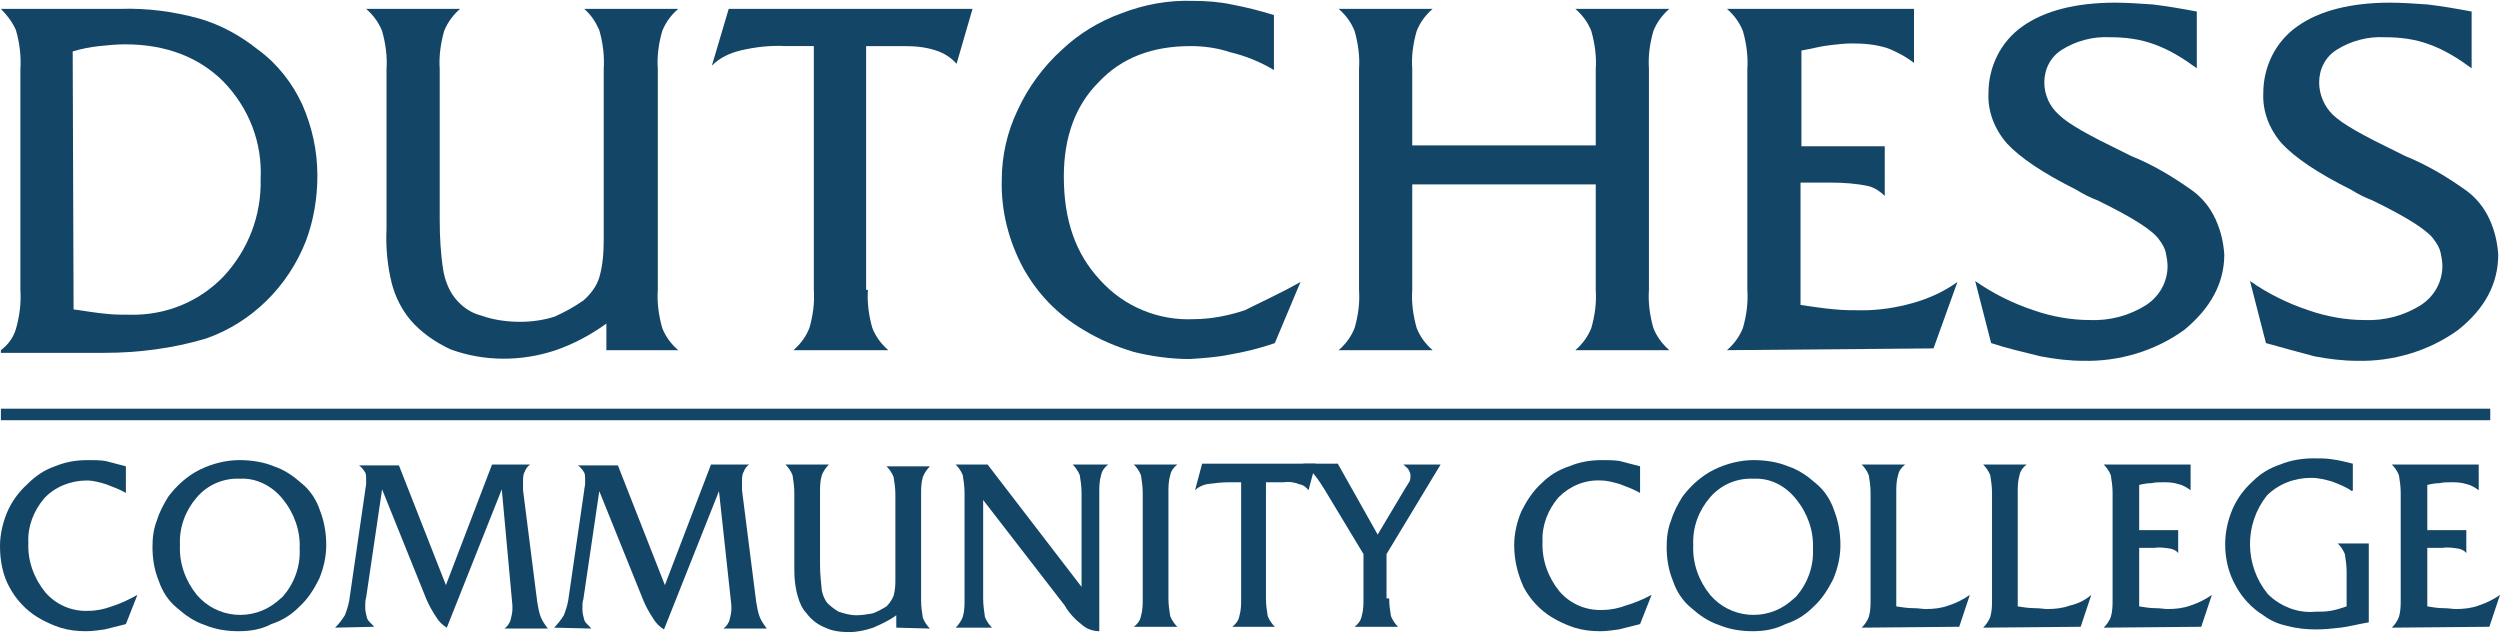 <?xml version="1.0" encoding="UTF-8"?> <svg xmlns="http://www.w3.org/2000/svg" xmlns:xlink="http://www.w3.org/1999/xlink" version="1.1" id="Layer_1" x="0px" y="0px" viewBox="0 0 282 71.3" style="enable-background:new 0 0 282 71.3;" xml:space="preserve"> <style type="text/css"> .st0{fill:#134567;} </style> <g id="Dutchess" transform="translate(-41.4 -30.4)"> <g> <g> <g id="Group_10465_00000114773622575901114650000016561223944932328865_" transform="translate(41.4 30.4)"> <path id="Path_13373_00000027597434528401124510000017559903987145554615_" class="st0" d="M0.1,39.5c0.8-0.6,1.4-1.4,1.7-2.4 c0.4-1.4,0.6-2.9,0.5-4.4V7.8c0.1-1.5-0.1-3-0.5-4.4C1.4,2.5,0.8,1.7,0.1,1h13.5c3-0.1,6,0.3,8.9,1.1c2.4,0.7,4.6,1.9,6.6,3.5 c2.2,1.6,3.9,3.8,5,6.2c1.1,2.5,1.7,5.2,1.7,8c0,2.5-0.4,5-1.3,7.4c-2,5.1-6.1,9.2-11.3,11c-3.7,1.1-7.6,1.6-11.4,1.6H0.1V39.5z M8.3,34.9c1.4,0.2,2.6,0.4,3.7,0.5c0.9,0.1,1.7,0.1,2.6,0.1c4,0.1,7.8-1.4,10.6-4.3c2.8-3,4.3-6.9,4.2-11c0.2-4.1-1.3-8-4.2-11 C22.5,6.5,18.8,5,14.1,5c-1,0-1.9,0.1-2.9,0.2s-2,0.3-3,0.6L8.3,34.9L8.3,34.9z"></path> </g> </g> <g> <g id="Group_10466_00000095310988217221280100000011568454212353218738_" transform="translate(41.4 30.4)"> <path id="Path_13374_00000078005676259460526580000017261194823011701666_" class="st0" d="M68.4,39.5v-3 c-1.8,1.3-3.7,2.3-5.7,3c-3.9,1.3-8.1,1.3-11.9-0.1c-1.7-0.8-3.3-1.9-4.5-3.3c-1-1.2-1.7-2.6-2.1-4.1c-0.5-2-0.7-4.1-0.6-6.2 v-18c0.1-1.4-0.1-2.9-0.5-4.3c-0.4-1-1-1.8-1.8-2.5h10.6c-0.8,0.7-1.4,1.5-1.8,2.5c-0.4,1.4-0.6,2.9-0.5,4.3v16.9 c0,2,0.1,3.9,0.4,5.8c0.2,1.1,0.6,2.2,1.3,3.1c0.8,1,1.8,1.7,3,2c1.4,0.5,2.9,0.7,4.4,0.7c1.3,0,2.7-0.2,3.9-0.6 c1.1-0.5,2.2-1.1,3.2-1.8c0.8-0.7,1.5-1.6,1.8-2.6c0.4-1.4,0.5-2.8,0.5-4.3V7.8c0.1-1.5-0.1-3-0.5-4.4c-0.4-0.9-0.9-1.7-1.7-2.4 h10.6c-0.8,0.7-1.4,1.5-1.8,2.5c-0.4,1.4-0.6,2.8-0.5,4.3v24.9c-0.1,1.4,0.1,2.9,0.5,4.3c0.4,1,1,1.8,1.8,2.5H68.4L68.4,39.5z"></path> </g> </g> <g> <g id="Group_10467_00000049929437380892675270000000644021190741362092_" transform="translate(41.4 30.4)"> <path id="Path_13375_00000152983856274700891600000013941151719748107652_" class="st0" d="M97.9,32.7c-0.1,1.4,0.1,2.9,0.5,4.3 c0.4,1,1,1.8,1.8,2.5H89.5c0.8-0.7,1.4-1.5,1.8-2.5c0.4-1.4,0.6-2.8,0.5-4.3V5.2h-3.1c-1.8-0.1-3.5,0.1-5.2,0.5 c-1.2,0.3-2.3,0.8-3.2,1.7L82.2,1h27.5l-1.8,6.2c-0.6-0.7-1.4-1.2-2.3-1.5c-1.2-0.4-2.4-0.5-3.6-0.5h-4.3v27.5H97.9z"></path> </g> </g> <g> <g id="Group_10468_00000004538463253396536510000000692304014237459623_" transform="translate(41.4 30.4)"> <path id="Path_13376_00000176729825754897527380000014620667502808628642_" class="st0" d="M146.7,31.8l-2.9,6.9 c-1.7,0.6-3.4,1-5.1,1.3c-1.5,0.3-3,0.4-4.5,0.5c-2.1,0-4.3-0.3-6.3-0.8c-2-0.6-3.9-1.4-5.7-2.5c-2.9-1.7-5.2-4.1-6.8-7 c-1.6-3-2.5-6.4-2.4-9.9c0-2.7,0.6-5.4,1.8-7.9c1.2-2.6,2.9-4.9,5-6.8c1.9-1.8,4.2-3.2,6.7-4.1c2.6-1,5.3-1.5,8.1-1.4 c1.4,0,2.9,0.1,4.3,0.4c1.6,0.3,3.2,0.7,4.8,1.2v6.2c-1.5-0.9-3.2-1.6-4.9-2c-1.5-0.5-3-0.7-4.5-0.7c-4.3,0-7.8,1.3-10.4,4.1 c-2.6,2.6-3.9,6.2-3.9,10.6c0,4.9,1.3,8.7,4.1,11.7c2.7,3,6.6,4.6,10.6,4.4c1.9,0,3.9-0.4,5.7-1C142.4,34,144.6,33,146.7,31.8"></path> </g> </g> <g> <g id="Group_10469_00000075851067393471762100000016555242927744115585_" transform="translate(41.4 30.4)"> <path id="Path_13377_00000183968848531156524620000005772023592822993831_" class="st0" d="M159.3,32.7 c-0.1,1.4,0.1,2.9,0.5,4.3c0.4,1,1,1.8,1.8,2.5H151c0.8-0.7,1.4-1.5,1.8-2.5c0.4-1.4,0.6-2.8,0.5-4.3V7.8 c0.1-1.4-0.1-2.9-0.5-4.3c-0.4-1-1-1.8-1.8-2.5h10.6c-0.8,0.7-1.4,1.5-1.8,2.5c-0.4,1.4-0.6,2.8-0.5,4.3v8.6H180V7.8 c0.1-1.4-0.1-2.9-0.5-4.3c-0.4-1-1-1.8-1.8-2.5h10.6c-0.8,0.7-1.4,1.5-1.8,2.5c-0.4,1.4-0.6,2.8-0.5,4.3v24.9 c-0.1,1.4,0.1,2.9,0.5,4.3c0.4,1,1,1.8,1.8,2.5h-10.6c0.8-0.7,1.4-1.5,1.8-2.5c0.4-1.4,0.6-2.8,0.5-4.3V20.8h-20.7V32.7z"></path> </g> </g> <g> <g id="Group_10470_00000134948044952856888830000003930923182001939846_" transform="translate(41.4 30.4)"> <path id="Path_13378_00000171695983656652687480000007818226502060422072_" class="st0" d="M194.8,39.5c0.8-0.7,1.4-1.5,1.8-2.5 c0.4-1.4,0.6-2.8,0.5-4.3V7.8c0.1-1.4-0.1-2.9-0.5-4.3c-0.4-1-1-1.8-1.8-2.5h21.1v6.1c-0.9-0.7-2-1.3-3.1-1.7 c-1.3-0.4-2.6-0.5-3.9-0.5c-0.8,0-1.7,0.1-2.5,0.2c-1,0.1-2,0.4-3.2,0.6v10.8h9.4v5.6c-0.5-0.5-1.1-0.9-1.8-1.1 c-1.4-0.3-2.8-0.4-4.2-0.4h-3.5v13.8c1.4,0.2,2.7,0.4,3.9,0.5c1,0.1,2.1,0.1,3.1,0.1c1.9,0,3.8-0.3,5.6-0.8s3.6-1.3,5.1-2.4 l-2.7,7.5L194.8,39.5z"></path> </g> </g> <g> <g id="Group_10471_00000128469654431795583470000015622227418850454659_" transform="translate(41.4 30.4)"> <path id="Path_13379_00000142175473701170762960000009659725389652771202_" class="st0" d="M224.6,38.7l-1.8-7 c2,1.4,4.2,2.5,6.6,3.3c2,0.7,4.2,1.1,6.3,1.1c2.3,0.1,4.5-0.5,6.4-1.7c1.5-1,2.4-2.6,2.4-4.4c0-0.5-0.1-1-0.2-1.5 c-0.1-0.5-0.4-1-0.7-1.4c-0.7-1.1-3.1-2.6-7-4.5c-0.8-0.3-1.6-0.7-2.4-1.2c-3.8-1.9-6.3-3.6-7.8-5.2c-1.4-1.6-2.2-3.6-2.1-5.7 c0-3,1.4-5.8,3.8-7.5c2.5-1.8,6.1-2.7,10.5-2.7c1.3,0,2.7,0.1,4.2,0.2c1.7,0.2,3.4,0.5,5,0.8v6.4c-1.5-1.1-3.1-2.1-4.8-2.7 c-1.6-0.6-3.3-0.8-5-0.8c-1.9-0.1-3.8,0.4-5.4,1.4c-1.3,0.8-2,2.2-2,3.7c0,1.4,0.6,2.7,1.6,3.6c1.1,1.1,3.5,2.4,7.2,4.2l1,0.5 c2.5,1,4.8,2.4,6.9,3.9c1.1,0.8,2,1.9,2.6,3.2c0.6,1.3,0.9,2.6,1,4c0,3.3-1.6,6.1-4.5,8.5c-3.3,2.4-7.4,3.6-11.4,3.5 c-1.6,0-3.2-0.2-4.8-0.5C228.2,39.7,226.4,39.3,224.6,38.7"></path> </g> </g> <g> <g id="Group_10472_00000016782808253724393900000010184108732185482382_" transform="translate(41.4 30.4)"> <path id="Path_13380_00000026842581908477371300000016365114025289471655_" class="st0" d="M255.6,38.7l-1.8-7 c2,1.4,4.2,2.5,6.6,3.3c2,0.7,4.2,1.1,6.3,1.1c2.3,0.1,4.5-0.5,6.4-1.7c1.5-1,2.4-2.6,2.4-4.4c0-0.5-0.1-1-0.2-1.5 s-0.4-1-0.7-1.4c-0.7-1.1-3.1-2.6-7-4.5c-0.8-0.3-1.6-0.7-2.4-1.2c-3.8-1.9-6.3-3.6-7.8-5.2c-1.4-1.6-2.2-3.6-2.1-5.7 c0-3,1.4-5.8,3.8-7.5c2.5-1.8,6.1-2.7,10.5-2.7c1.3,0,2.7,0.1,4.2,0.2c1.7,0.2,3.4,0.5,5,0.8v6.4c-1.5-1.1-3.1-2.1-4.8-2.7 c-1.6-0.6-3.3-0.8-5-0.8c-1.9-0.1-3.8,0.4-5.4,1.4c-1.3,0.8-2,2.2-2,3.7c0,1.4,0.6,2.7,1.5,3.6c1.1,1.1,3.5,2.4,7.2,4.2l1,0.5 c2.5,1,4.8,2.4,6.9,3.9c1.1,0.8,2,1.9,2.6,3.2c0.6,1.3,0.9,2.6,1,4c0,3.3-1.5,6.1-4.5,8.5c-3.3,2.4-7.4,3.6-11.4,3.5 c-1.6,0-3.2-0.2-4.8-0.5C259.2,39.7,257.4,39.2,255.6,38.7"></path> </g> </g> <g> <g id="Group_10473_00000147220747929116715400000014116853928112301754_" transform="translate(41.4 30.4)"> <path id="Path_13381_00000002367876398457327070000009429466049906387895_" class="st0" d="M15.5,67.1l-1.3,3.3 c-0.8,0.2-1.6,0.4-2.4,0.6c-0.7,0.1-1.4,0.2-2.1,0.2c-1,0-1.9-0.1-2.9-0.4c-0.9-0.3-1.8-0.7-2.6-1.2c-1.3-0.8-2.4-2-3.1-3.3 C0.3,64.9,0,63.2,0,61.6c0-1.3,0.3-2.6,0.8-3.8s1.3-2.3,2.3-3.2C4,53.7,5,53,6.2,52.6c1.2-0.5,2.4-0.7,3.7-0.7 c0.7,0,1.4,0,2,0.1c0.8,0.2,1.5,0.4,2.3,0.6v3c-0.7-0.4-1.5-0.7-2.3-1c-0.7-0.2-1.4-0.4-2.1-0.4c-1.8,0-3.6,0.7-4.8,2 c-1.2,1.4-1.9,3.2-1.8,5c-0.1,2,0.6,4,1.9,5.6c1.2,1.4,3,2.2,4.9,2.1c0.9,0,1.8-0.2,2.6-0.5C13.6,68.1,14.6,67.6,15.5,67.1"></path> </g> </g> <g> <g id="Group_10474_00000107551286584613147590000015396365694982703023_" transform="translate(41.4 30.4)"> <path id="Path_13382_00000064329709577351148900000003846348011333724301_" class="st0" d="M26.9,71.2c-1.3,0-2.6-0.2-3.8-0.7 c-1.2-0.4-2.2-1.1-3.1-1.9c-1-0.8-1.7-1.9-2.1-3.1c-0.5-1.2-0.7-2.5-0.7-3.8c0-1,0.1-2,0.5-3c0.3-1,0.8-1.9,1.3-2.7 c0.9-1.2,2.1-2.3,3.5-3s3-1.1,4.5-1.1c1.3,0,2.7,0.2,3.9,0.7c1.2,0.4,2.2,1.1,3.1,1.9c1,0.8,1.7,1.9,2.1,3.1 c0.5,1.3,0.7,2.6,0.7,3.9c0,1.3-0.3,2.6-0.8,3.8c-0.6,1.2-1.3,2.3-2.3,3.2c-0.9,0.9-1.9,1.5-3.1,1.9 C29.5,71,28.2,71.2,26.9,71.2 M27.1,54c-1.9-0.1-3.7,0.7-4.9,2.1c-1.3,1.5-2,3.4-1.9,5.4c-0.1,2,0.6,4,1.9,5.6 c2.3,2.7,6.3,3,9,0.8c0.2-0.2,0.5-0.4,0.7-0.6c1.3-1.5,2-3.4,1.9-5.4c0.1-2-0.6-4-1.9-5.6C30.7,54.8,28.9,53.9,27.1,54"></path> </g> </g> <g> <g id="Group_10475_00000072964123412735115670000010734907111974182310_" transform="translate(41.4 30.4)"> <path id="Path_13383_00000096761199962034231760000017273074745284718761_" class="st0" d="M37.8,70.8c0.4-0.4,0.8-0.9,1.1-1.4 c0.2-0.5,0.4-1.1,0.5-1.7l1.8-12.4c0-0.2,0.1-0.5,0.1-0.7V54c0-0.2,0-0.5-0.1-0.7c-0.2-0.3-0.4-0.6-0.7-0.8H45L50.3,66l5.2-13.6 h4.3c-0.3,0.2-0.5,0.5-0.6,0.8C59,53.5,59,53.9,59,54.3v1l1.6,12.6c0.1,0.6,0.2,1.2,0.4,1.7s0.5,0.9,0.8,1.3h-4.9 c0.3-0.2,0.6-0.6,0.7-1c0.1-0.4,0.2-0.8,0.2-1.2v-0.4l-1.2-13.1l-6.2,15.6c-0.5-0.3-0.9-0.7-1.2-1.2c-0.4-0.6-0.8-1.3-1.1-2 l-5-12.4l-1.8,12.2c-0.1,0.3-0.1,0.6-0.1,0.8v0.4c0,0.4,0.1,0.7,0.2,1.1c0.1,0.4,0.5,0.6,0.8,1L37.8,70.8L37.8,70.8L37.8,70.8z"></path> </g> </g> <g> <g id="Group_10476_00000124155037174894278780000000307966505977607822_" transform="translate(41.4 30.4)"> <path id="Path_13384_00000035514076854542064850000008913544960591038141_" class="st0" d="M62.5,70.8c0.4-0.4,0.8-0.9,1.1-1.4 c0.2-0.5,0.4-1.1,0.5-1.7l1.8-12.4c0-0.2,0.1-0.5,0.1-0.7V54c0-0.2,0-0.5-0.1-0.7c-0.2-0.3-0.4-0.6-0.7-0.8h4.5L75,66l5.2-13.6 h4.3c-0.3,0.2-0.5,0.5-0.6,0.8c-0.2,0.3-0.2,0.7-0.2,1.1v1l1.6,12.6c0.1,0.6,0.2,1.2,0.4,1.7c0.2,0.5,0.5,0.9,0.8,1.3h-4.9 c0.3-0.2,0.6-0.6,0.7-1s0.2-0.8,0.2-1.2v-0.4l-1.4-12.9L74.9,71c-0.5-0.3-0.9-0.7-1.2-1.2c-0.4-0.6-0.8-1.3-1.1-2l-5-12.4 l-1.8,12.2c-0.1,0.3-0.1,0.6-0.1,0.8v0.4c0,0.4,0.1,0.7,0.2,1.1s0.5,0.6,0.8,1L62.5,70.8L62.5,70.8L62.5,70.8z"></path> </g> </g> <g> <g id="Group_10477_00000105427609615054833090000012455645261642453644_" transform="translate(41.4 30.4)"> <path id="Path_13385_00000111175675457763112950000017985689355178716820_" class="st0" d="M101.1,70.8v-1.4 c-0.8,0.6-1.7,1-2.6,1.4c-0.9,0.3-1.8,0.5-2.7,0.5c-0.9,0-1.9-0.1-2.7-0.5c-0.8-0.3-1.6-0.9-2.1-1.6c-0.5-0.5-0.8-1.2-1-1.9 c-0.3-1-0.4-2-0.4-3v-8.7c0-0.7-0.1-1.4-0.2-2c-0.2-0.5-0.5-0.9-0.8-1.2h4.9c-0.3,0.3-0.6,0.7-0.8,1.2c-0.2,0.7-0.2,1.3-0.2,2 v8.1c0,1,0.1,1.9,0.2,2.9c0.1,0.5,0.3,1,0.6,1.4c0.4,0.4,0.8,0.7,1.3,1c0.6,0.2,1.3,0.4,2,0.4c0.6,0,1.2-0.1,1.8-0.2 c0.6-0.2,1.1-0.5,1.6-0.8c0.3-0.3,0.6-0.7,0.8-1.2c0.2-0.7,0.2-1.3,0.2-2v-9.4c0-0.7-0.1-1.4-0.2-2c-0.2-0.5-0.5-0.9-0.8-1.2 h4.9c-0.3,0.3-0.6,0.7-0.8,1.2c-0.2,0.7-0.2,1.3-0.2,2v11.9c0,0.7,0.1,1.4,0.2,2c0.2,0.5,0.5,0.9,0.8,1.2L101.1,70.8z"></path> </g> </g> <g> <g id="Group_10478_00000044151610126710435360000006197533116056082603_" transform="translate(41.4 30.4)"> <path id="Path_13386_00000168083276856666473070000006822807233004362914_" class="st0" d="M125,52.4c-0.4,0.3-0.7,0.7-0.8,1.2 c-0.2,0.7-0.2,1.3-0.2,2v15.6c-0.6,0-1.3-0.2-1.8-0.6c-0.8-0.6-1.6-1.4-2.1-2.3l-9.2-11.9v11.1c0,0.7,0.1,1.4,0.2,2.1 c0.2,0.5,0.5,0.9,0.8,1.2h-4.1c0.3-0.3,0.6-0.7,0.8-1.2c0.2-0.7,0.2-1.3,0.2-2v-12c0-0.7-0.1-1.4-0.2-2 c-0.2-0.5-0.5-0.9-0.8-1.2h3.6L122,66.2V55.6c0-0.7-0.1-1.4-0.2-2c-0.2-0.5-0.5-0.9-0.8-1.2L125,52.4z"></path> </g> </g> <g> <g id="Group_10479_00000091695698824652341260000016437538826272444826_" transform="translate(41.4 30.4)"> <path id="Path_13387_00000046329855033553731590000005613267465378700960_" class="st0" d="M131.8,67.5c0,0.7,0.1,1.4,0.2,2 c0.2,0.5,0.5,0.9,0.8,1.2h-4.9c0.4-0.3,0.7-0.7,0.8-1.2c0.2-0.7,0.2-1.3,0.2-2V55.6c0-0.7-0.1-1.4-0.2-2 c-0.2-0.5-0.5-0.9-0.8-1.2h4.9c-0.4,0.3-0.7,0.7-0.8,1.2c-0.2,0.7-0.2,1.3-0.2,2L131.8,67.5z"></path> </g> </g> <g> <g id="Group_10480_00000033341718706192852110000009300325976516498843_" transform="translate(41.4 30.4)"> <path id="Path_13388_00000170998376118187331240000002186722108353859482_" class="st0" d="M142.8,67.5c0,0.7,0.1,1.4,0.2,2 c0.2,0.5,0.5,0.9,0.8,1.2H139c0.4-0.3,0.7-0.7,0.8-1.2c0.2-0.7,0.2-1.3,0.2-2V54.4h-1.4c-0.8,0-1.6,0.1-2.4,0.2 c-0.5,0.1-1,0.3-1.4,0.7l0.8-3h12.8l-0.8,3c-0.3-0.4-0.6-0.6-1.1-0.7c-0.5-0.2-1.1-0.3-1.7-0.2h-2L142.8,67.5z"></path> </g> </g> <g> <g id="Group_10481_00000011030528838798759020000010721794723150035885_" transform="translate(41.4 30.4)"> <path id="Path_13389_00000061440624866504399290000006678262889012126383_" class="st0" d="M156.7,67.5c0,0.7,0.1,1.4,0.2,2 c0.2,0.5,0.5,0.9,0.8,1.2h-4.9c0.4-0.3,0.7-0.7,0.8-1.2c0.2-0.7,0.2-1.3,0.2-2v-5l-4.4-7.3c-0.3-0.5-0.7-1.1-1.1-1.6 c-0.4-0.5-0.8-0.9-1.3-1.3h3.9l4.5,8l3.1-5.2c0.2-0.3,0.3-0.5,0.5-0.8c0.1-0.2,0.1-0.5,0.1-0.7s-0.1-0.4-0.2-0.6 c-0.1-0.2-0.4-0.4-0.6-0.6h4.2l-6.1,10.1v5C156.4,67.5,156.7,67.5,156.7,67.5z"></path> </g> </g> <g> <g id="Group_10482_00000050643572885873691060000003503776368128187825_" transform="translate(41.4 30.4)"> <path id="Path_13390_00000181077311259861314160000000805406679344601499_" class="st0" d="M186.3,67.1l-1.3,3.3 c-0.8,0.2-1.6,0.4-2.4,0.6c-0.7,0.1-1.4,0.2-2.1,0.2c-1,0-1.9-0.1-2.9-0.4c-0.9-0.3-1.8-0.7-2.6-1.2c-1.3-0.8-2.4-2-3.1-3.3 c-0.7-1.5-1.1-3.1-1.1-4.8c0-1.3,0.3-2.6,0.8-3.8c0.6-1.2,1.3-2.3,2.3-3.2c0.9-0.9,1.9-1.5,3.1-1.9c1.2-0.5,2.4-0.7,3.7-0.7 c0.7,0,1.4,0,2,0.1c0.8,0.2,1.5,0.4,2.3,0.6v3c-0.7-0.4-1.5-0.7-2.3-1c-0.7-0.2-1.4-0.4-2.1-0.4c-1.8-0.1-3.5,0.6-4.8,1.9 c-1.2,1.4-1.9,3.2-1.8,5c-0.1,2,0.6,4,1.9,5.6c1.2,1.4,3,2.2,4.9,2.1c0.9,0,1.8-0.2,2.6-0.5C184.1,68.1,185.2,67.7,186.3,67.1"></path> </g> </g> <g> <g id="Group_10483_00000163033999339823623810000008354079539612224905_" transform="translate(41.4 30.4)"> <path id="Path_13391_00000121257949514238946670000014146082358432649090_" class="st0" d="M197.7,71.2c-1.3,0-2.6-0.2-3.8-0.7 c-1.2-0.4-2.2-1.1-3.1-1.9c-1-0.8-1.7-1.9-2.1-3.1c-0.5-1.2-0.7-2.5-0.7-3.8c0-1,0.1-2,0.5-3c0.3-1,0.8-1.9,1.3-2.7 c0.9-1.2,2.1-2.3,3.5-3s3-1.1,4.5-1.1c1.3,0,2.7,0.2,3.9,0.7c1.2,0.4,2.2,1.1,3.1,1.9c1,0.8,1.7,1.9,2.1,3.1 c0.5,1.3,0.7,2.6,0.7,3.9c0,1.3-0.3,2.6-0.8,3.8c-0.6,1.2-1.3,2.3-2.3,3.2c-0.9,0.9-1.9,1.5-3.1,1.9 C200.2,71,199,71.2,197.7,71.2 M197.8,54c-1.9-0.1-3.7,0.7-4.9,2.1c-1.3,1.5-2,3.4-1.9,5.4c-0.1,2,0.6,4,1.9,5.6 c2.3,2.7,6.3,3,9,0.8c0.2-0.2,0.5-0.4,0.7-0.6c1.3-1.5,2-3.4,1.9-5.4c0.1-2-0.6-4-1.9-5.6C201.4,54.8,199.7,53.9,197.8,54"></path> </g> </g> <g> <g id="Group_10484_00000100347388008796533160000013910924181473439893_" transform="translate(41.4 30.4)"> <path id="Path_13392_00000111175657909088646170000003049340139745116074_" class="st0" d="M210,70.8c0.3-0.3,0.6-0.7,0.8-1.2 c0.2-0.7,0.2-1.3,0.2-2v-12c0-0.7-0.1-1.4-0.2-2c-0.2-0.5-0.5-0.9-0.8-1.2h4.9c-0.4,0.3-0.7,0.7-0.8,1.2c-0.2,0.7-0.2,1.3-0.2,2 v12.8c0.6,0.1,1.3,0.2,1.9,0.2c0.6,0,1.1,0.1,1.4,0.1c0.9,0,1.8-0.1,2.6-0.4c0.9-0.3,1.7-0.7,2.4-1.2l-1.2,3.6L210,70.8 L210,70.8z"></path> </g> </g> <g> <g id="Group_10485_00000081645923073260766720000003958473467025049518_" transform="translate(41.4 30.4)"> <path id="Path_13393_00000116224133857015015830000001873257894678553237_" class="st0" d="M223.7,70.8c0.3-0.3,0.6-0.7,0.8-1.2 c0.2-0.7,0.2-1.3,0.2-2v-12c0-0.7-0.1-1.4-0.2-2c-0.2-0.5-0.5-0.9-0.8-1.2h4.9c-0.4,0.3-0.7,0.7-0.8,1.2c-0.2,0.7-0.2,1.3-0.2,2 v12.8c0.6,0.1,1.3,0.2,1.9,0.2c0.6,0,1.1,0.1,1.4,0.1c0.9,0,1.8-0.1,2.6-0.4c0.9-0.2,1.7-0.6,2.4-1.2l-1.2,3.6L223.7,70.8 L223.7,70.8z"></path> </g> </g> <g> <g id="Group_10486_00000147202597478045589190000003295344856080195003_" transform="translate(41.4 30.4)"> <path id="Path_13394_00000065043535711126997810000002002376301448185994_" class="st0" d="M237.3,70.8c0.3-0.3,0.6-0.7,0.8-1.2 c0.2-0.7,0.2-1.3,0.2-2v-12c0-0.7-0.1-1.4-0.2-2c-0.2-0.5-0.5-0.9-0.8-1.2h9.8v2.9c-0.4-0.3-0.9-0.6-1.4-0.7 c-0.6-0.2-1.2-0.2-1.8-0.2c-0.4,0-0.8,0-1.2,0.1c-0.5,0-1,0.1-1.4,0.2v5.1h4.4v2.6c-0.2-0.3-0.5-0.4-0.8-0.5 c-0.6-0.1-1.3-0.2-1.9-0.1h-1.7v6.6c0.6,0.1,1.2,0.2,1.8,0.2s1.1,0.1,1.4,0.1c0.9,0,1.8-0.1,2.6-0.4c0.9-0.3,1.7-0.7,2.4-1.2 l-1.2,3.6L237.3,70.8z"></path> </g> </g> <g> <g id="Group_10487_00000057143472201835865700000009002346583750445187_" transform="translate(41.4 30.4)"> <path id="Path_13395_00000090276401055775496020000008180740922034034840_" class="st0" d="M265.3,55.4 c-0.7-0.5-1.5-0.8-2.3-1.1c-0.7-0.2-1.5-0.4-2.3-0.4c-1.9,0-3.7,0.7-5,2c-2.6,3.3-2.5,7.9,0.1,11.1c1.4,1.4,3.4,2.2,5.4,2 c0.6,0,1.1,0,1.7-0.1s1.2-0.3,1.8-0.5v-3.9c0-0.7-0.1-1.4-0.2-2c-0.2-0.5-0.5-0.9-0.8-1.2h3.5v8.9c-1.2,0.2-2.3,0.5-3.2,0.6 c-0.9,0.1-1.8,0.2-2.7,0.2c-1.1,0-2.2-0.1-3.3-0.4c-1-0.2-1.9-0.6-2.7-1.2c-1.3-0.8-2.4-2-3.1-3.3c-0.8-1.4-1.2-3-1.2-4.7 c0-1.4,0.3-2.7,0.8-3.9s1.3-2.3,2.3-3.2c0.9-0.9,1.9-1.5,3.1-1.9c1.2-0.5,2.5-0.7,3.8-0.7c0.7,0,1.4,0,2,0.1 c0.8,0.1,1.6,0.3,2.4,0.5v3L265.3,55.4z"></path> </g> </g> <g> <g id="Group_10488_00000163050536959922250120000014766386505398065599_" transform="translate(41.4 30.4)"> <path id="Path_13396_00000021839529284137795390000007613413936659094937_" class="st0" d="M269.8,70.8c0.3-0.3,0.6-0.7,0.8-1.2 c0.2-0.7,0.2-1.3,0.2-2v-12c0-0.7-0.1-1.4-0.2-2c-0.2-0.5-0.5-0.9-0.8-1.2h9.8v2.9c-0.4-0.3-0.9-0.6-1.4-0.7 c-0.6-0.2-1.2-0.2-1.8-0.2c-0.4,0-0.8,0-1.2,0.1c-0.5,0-1,0.1-1.4,0.2v5.1h4.4v2.6c-0.2-0.3-0.5-0.4-0.8-0.5 c-0.6-0.1-1.3-0.2-1.9-0.1h-1.7v6.6c0.6,0.1,1.2,0.2,1.8,0.2c0.6,0,1.1,0.1,1.4,0.1c0.9,0,1.8-0.1,2.6-0.4 c0.9-0.3,1.7-0.7,2.4-1.2l-1.2,3.6L269.8,70.8z"></path> </g> </g> <g> <g id="Group_10489_00000132806375725375625990000010571951646274020031_" transform="translate(41.4 30.4)"> <rect id="Rectangle_6394_00000029746190443004071590000008277786305529308319_" x="0.1" y="46.1" class="st0" width="280.8" height="1.3"></rect> </g> </g> </g> </g> </svg> 